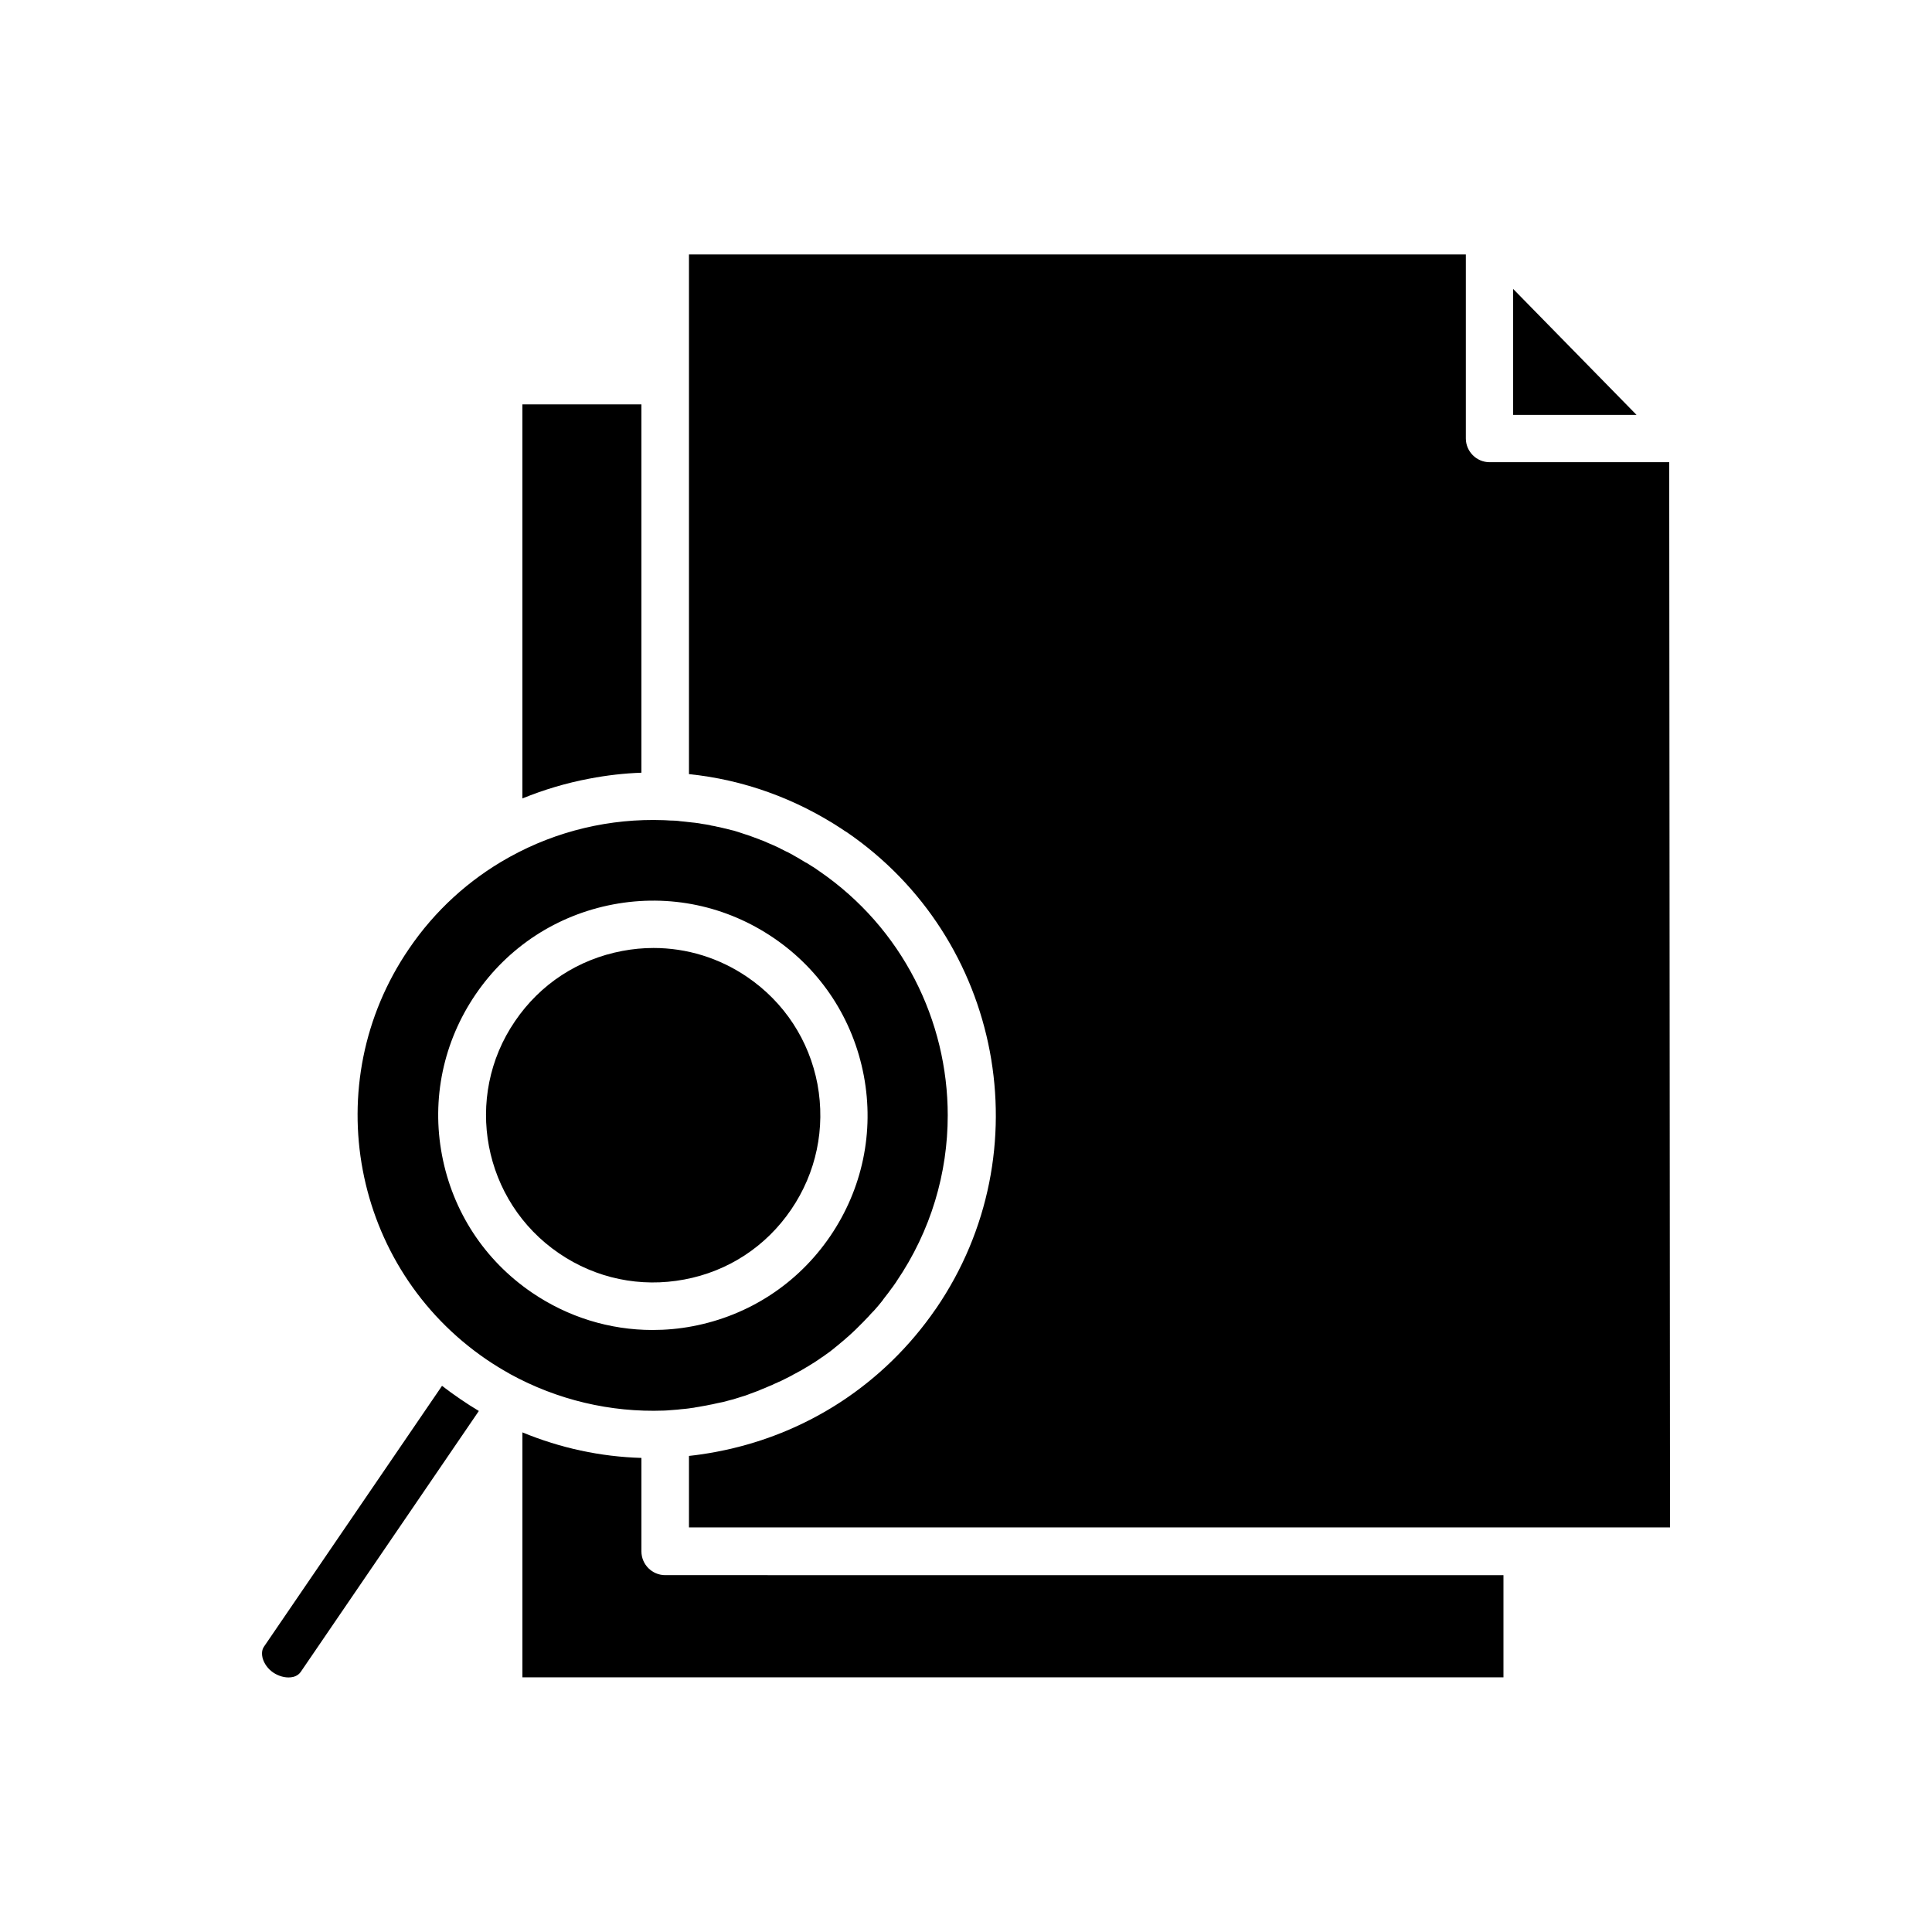<?xml version="1.0" encoding="UTF-8"?>
<!-- Uploaded to: SVG Find, www.svgrepo.com, Generator: SVG Find Mixer Tools -->
<svg fill="#000000" width="800px" height="800px" version="1.1" viewBox="144 144 512 512" xmlns="http://www.w3.org/2000/svg">
 <g>
  <path d="m319.96 517.82h0.051c0.316 0 0.578-0.051 0.891-0.051l0.629-0.051c0.473-0.051 0.945-0.051 1.363-0.105l0.684-0.051c0.316-0.051 0.578-0.051 0.891-0.105 0.418-0.051 0.789-0.051 1.156-0.105 0.316-0.051 0.578-0.051 0.891-0.105l0.684-0.105c0.473-0.051 0.891-0.105 1.312-0.211l0.684-0.105c0.316-0.051 0.578-0.105 0.84-0.156 0.418-0.051 0.789-0.156 1.207-0.211 0.262-0.051 0.473-0.105 0.734-0.156 0.316-0.051 0.578-0.105 0.84-0.156 0.367-0.105 0.789-0.156 1.156-0.262 0.262-0.051 0.473-0.105 0.734-0.156l0.789-0.156c0.418-0.105 0.789-0.211 1.207-0.316 0.262-0.051 0.523-0.156 0.789-0.211 0.262-0.051 0.578-0.156 0.84-0.211 0.316-0.105 0.684-0.211 0.996-0.316 0.316-0.105 0.578-0.156 0.84-0.262l0.684-0.211c0.418-0.105 0.84-0.262 1.258-0.418l0.684-0.262c0.316-0.105 0.629-0.211 0.996-0.367 0.316-0.105 0.578-0.211 0.84-0.316 0.316-0.105 0.578-0.211 0.891-0.367l0.629-0.262c0.418-0.156 0.84-0.316 1.258-0.523l0.629-0.262c0.418-0.156 0.789-0.316 1.156-0.523l0.629-0.262c0.316-0.156 0.629-0.316 0.945-0.418l0.523-0.262c0.418-0.211 0.84-0.418 1.258-0.629l0.523-0.262c0.418-0.211 0.84-0.418 1.258-0.684l0.418-0.211c0.367-0.211 0.734-0.418 1.051-0.578l0.418-0.211c0.418-0.262 0.891-0.523 1.312-0.789l0.473-0.262c0.418-0.262 0.84-0.523 1.258-0.789l0.367-0.211c0.367-0.262 0.734-0.473 1.102-0.734l0.316-0.211c0.418-0.316 0.84-0.578 1.312-0.891l0.418-0.316c0.418-0.316 0.84-0.578 1.258-0.891l0.316-0.262c0.367-0.262 0.734-0.578 1.102-0.891l0.211-0.156c0.418-0.367 0.84-0.684 1.258-1.051l0.316-0.262c0.418-0.316 0.789-0.684 1.207-1.051l0.262-0.211c0.367-0.367 0.789-0.684 1.156-1.051l0.156-0.156c0.418-0.367 0.789-0.734 1.207-1.156l1.629-1.629c0.367-0.418 0.789-0.789 1.156-1.207l0.156-0.156c0.367-0.418 0.734-0.84 1.156-1.258l0.262-0.262c0.367-0.418 0.734-0.84 1.102-1.258l0.211-0.262c0.367-0.418 0.734-0.891 1.102-1.363 0 0 0.051-0.051 0.051-0.105 0.316-0.418 0.684-0.891 1.051-1.363l0.211-0.262c0.316-0.473 0.684-0.891 0.996-1.363l0.211-0.262c0.316-0.473 0.684-0.945 0.996-1.418 0-0.051 0.051-0.051 0.051-0.105 9.184-13.488 13.594-28.812 13.594-44.031 0-25.031-11.965-49.594-34.113-64.762-0.316-0.211-0.629-0.418-0.891-0.629-0.262-0.156-0.523-0.316-0.734-0.473 0 0-0.051-0.051-0.105-0.051-0.523-0.316-1.051-0.684-1.574-0.996l-0.156-0.051c-0.523-0.316-1.051-0.629-1.574-0.945l-0.156-0.105c-0.523-0.316-1.051-0.578-1.574-0.891l-0.156-0.105c-0.523-0.262-1.051-0.578-1.574-0.84l-0.156-0.051c-0.523-0.262-1.051-0.523-1.574-0.789l-0.156-0.105c-0.523-0.262-1.051-0.473-1.574-0.734l-0.262-0.105c-0.473-0.211-0.996-0.418-1.469-0.629l-0.316-0.156c-0.473-0.211-0.996-0.418-1.469-0.578l-0.367-0.156c-0.473-0.156-0.945-0.367-1.418-0.523l-0.418-0.156c-0.418-0.156-0.891-0.316-1.312-0.473l-0.523-0.156c-0.418-0.156-0.84-0.262-1.258-0.418l-0.629-0.211c-0.418-0.105-0.789-0.262-1.207-0.367l-0.684-0.156c-0.418-0.105-0.789-0.211-1.207-0.316l-0.684-0.156c-0.367-0.105-0.734-0.156-1.102-0.262-0.262-0.051-0.523-0.105-0.789-0.156-0.367-0.105-0.684-0.156-0.996-0.211-0.316-0.051-0.629-0.105-0.945-0.211-0.316-0.051-0.578-0.105-0.891-0.156-0.367-0.051-0.684-0.105-1.051-0.156l-0.84-0.156c-0.367-0.051-0.734-0.105-1.156-0.156l-0.523-0.051c-0.473-0.051-0.945-0.105-1.418-0.156l-0.418-0.051c-0.523-0.051-1.051-0.105-1.574-0.156l-0.316-0.051c-0.578-0.051-1.102-0.105-1.68-0.105h-0.316c-0.578-0.051-1.207-0.051-1.836-0.105h-0.105c-14.223-0.523-28.34 2.832-40.777 9.707-0.156 0.105-0.316 0.156-0.473 0.262-10.391 5.824-19.418 14.012-26.293 24.141-24.352 35.633-15.113 84.441 20.52 108.79 1.996 1.363 3.988 2.57 6.035 3.727 0.105 0.051 0.156 0.105 0.262 0.156 12.496 6.848 26.562 10.203 40.781 9.68zm-58.828-67.699c-2.832-14.906 0.367-30.07 8.922-42.613 8.555-12.543 21.516-20.992 36.422-23.824 14.957-2.832 30.07 0.367 42.613 8.922 12.543 8.555 20.992 21.516 23.824 36.422s-0.367 30.07-8.922 42.613c-8.555 12.543-21.516 20.992-36.422 23.824-3.57 0.684-7.137 0.996-10.652 0.996-11.336 0-22.41-3.41-31.961-9.918-12.543-8.555-20.992-21.465-23.824-36.422z"/>
  <path d="m261.14 511.26-47.18 69.117c-0.734 1.051-0.523 2.363-0.367 3.043 0.418 1.469 1.418 2.887 2.832 3.832 1.418 0.945 3.098 1.418 4.617 1.258 0.684-0.051 1.941-0.367 2.676-1.469l47.18-69.117c-1.68-0.996-3.359-2.098-4.984-3.203-1.625-1.102-3.199-2.254-4.773-3.461z"/>
  <path d="m353.66 464.55c6.664-9.762 9.133-21.57 6.981-33.219-2.203-11.652-8.816-21.727-18.578-28.391-7.453-5.09-16.059-7.715-24.875-7.715-2.781 0-5.512 0.262-8.293 0.789-11.652 2.203-21.727 8.766-28.391 18.578-13.801 20.152-8.555 47.809 11.652 61.559 9.762 6.664 21.57 9.133 33.219 6.926 11.543-2.156 21.617-8.715 28.285-18.527z"/>
  <path d="m320.28 561.43c-3.465 0-6.297-2.832-6.297-6.297v-24.77c-10.863-0.316-21.516-2.625-31.539-6.769v64.918h259.99v-27.078z"/>
  <path d="m545 220.57v33.375h32.695z"/>
  <path d="m313.98 348.78v-97.613h-31.543v104.43c5.668-2.309 11.598-4.094 17.738-5.246 4.621-0.891 9.238-1.418 13.805-1.574z"/>
  <path d="m586.36 266.49h-47.598c-3.465 0-6.297-2.832-6.297-6.297v-48.754h-205.88v137.71c14.379 1.469 28.285 6.453 40.672 14.641 0.211 0.156 0.473 0.316 0.684 0.473 0.051 0 0.051 0.051 0.105 0.051 0.105 0.051 0.156 0.105 0.262 0.156 41.355 28.234 52.059 84.859 23.824 126.21-0.051 0.051-0.105 0.156-0.156 0.211-13.699 19.891-34.27 33.324-58.043 37.84-2.465 0.473-4.879 0.84-7.348 1.102v18.945h259.99z"/>
 </g>
</svg>